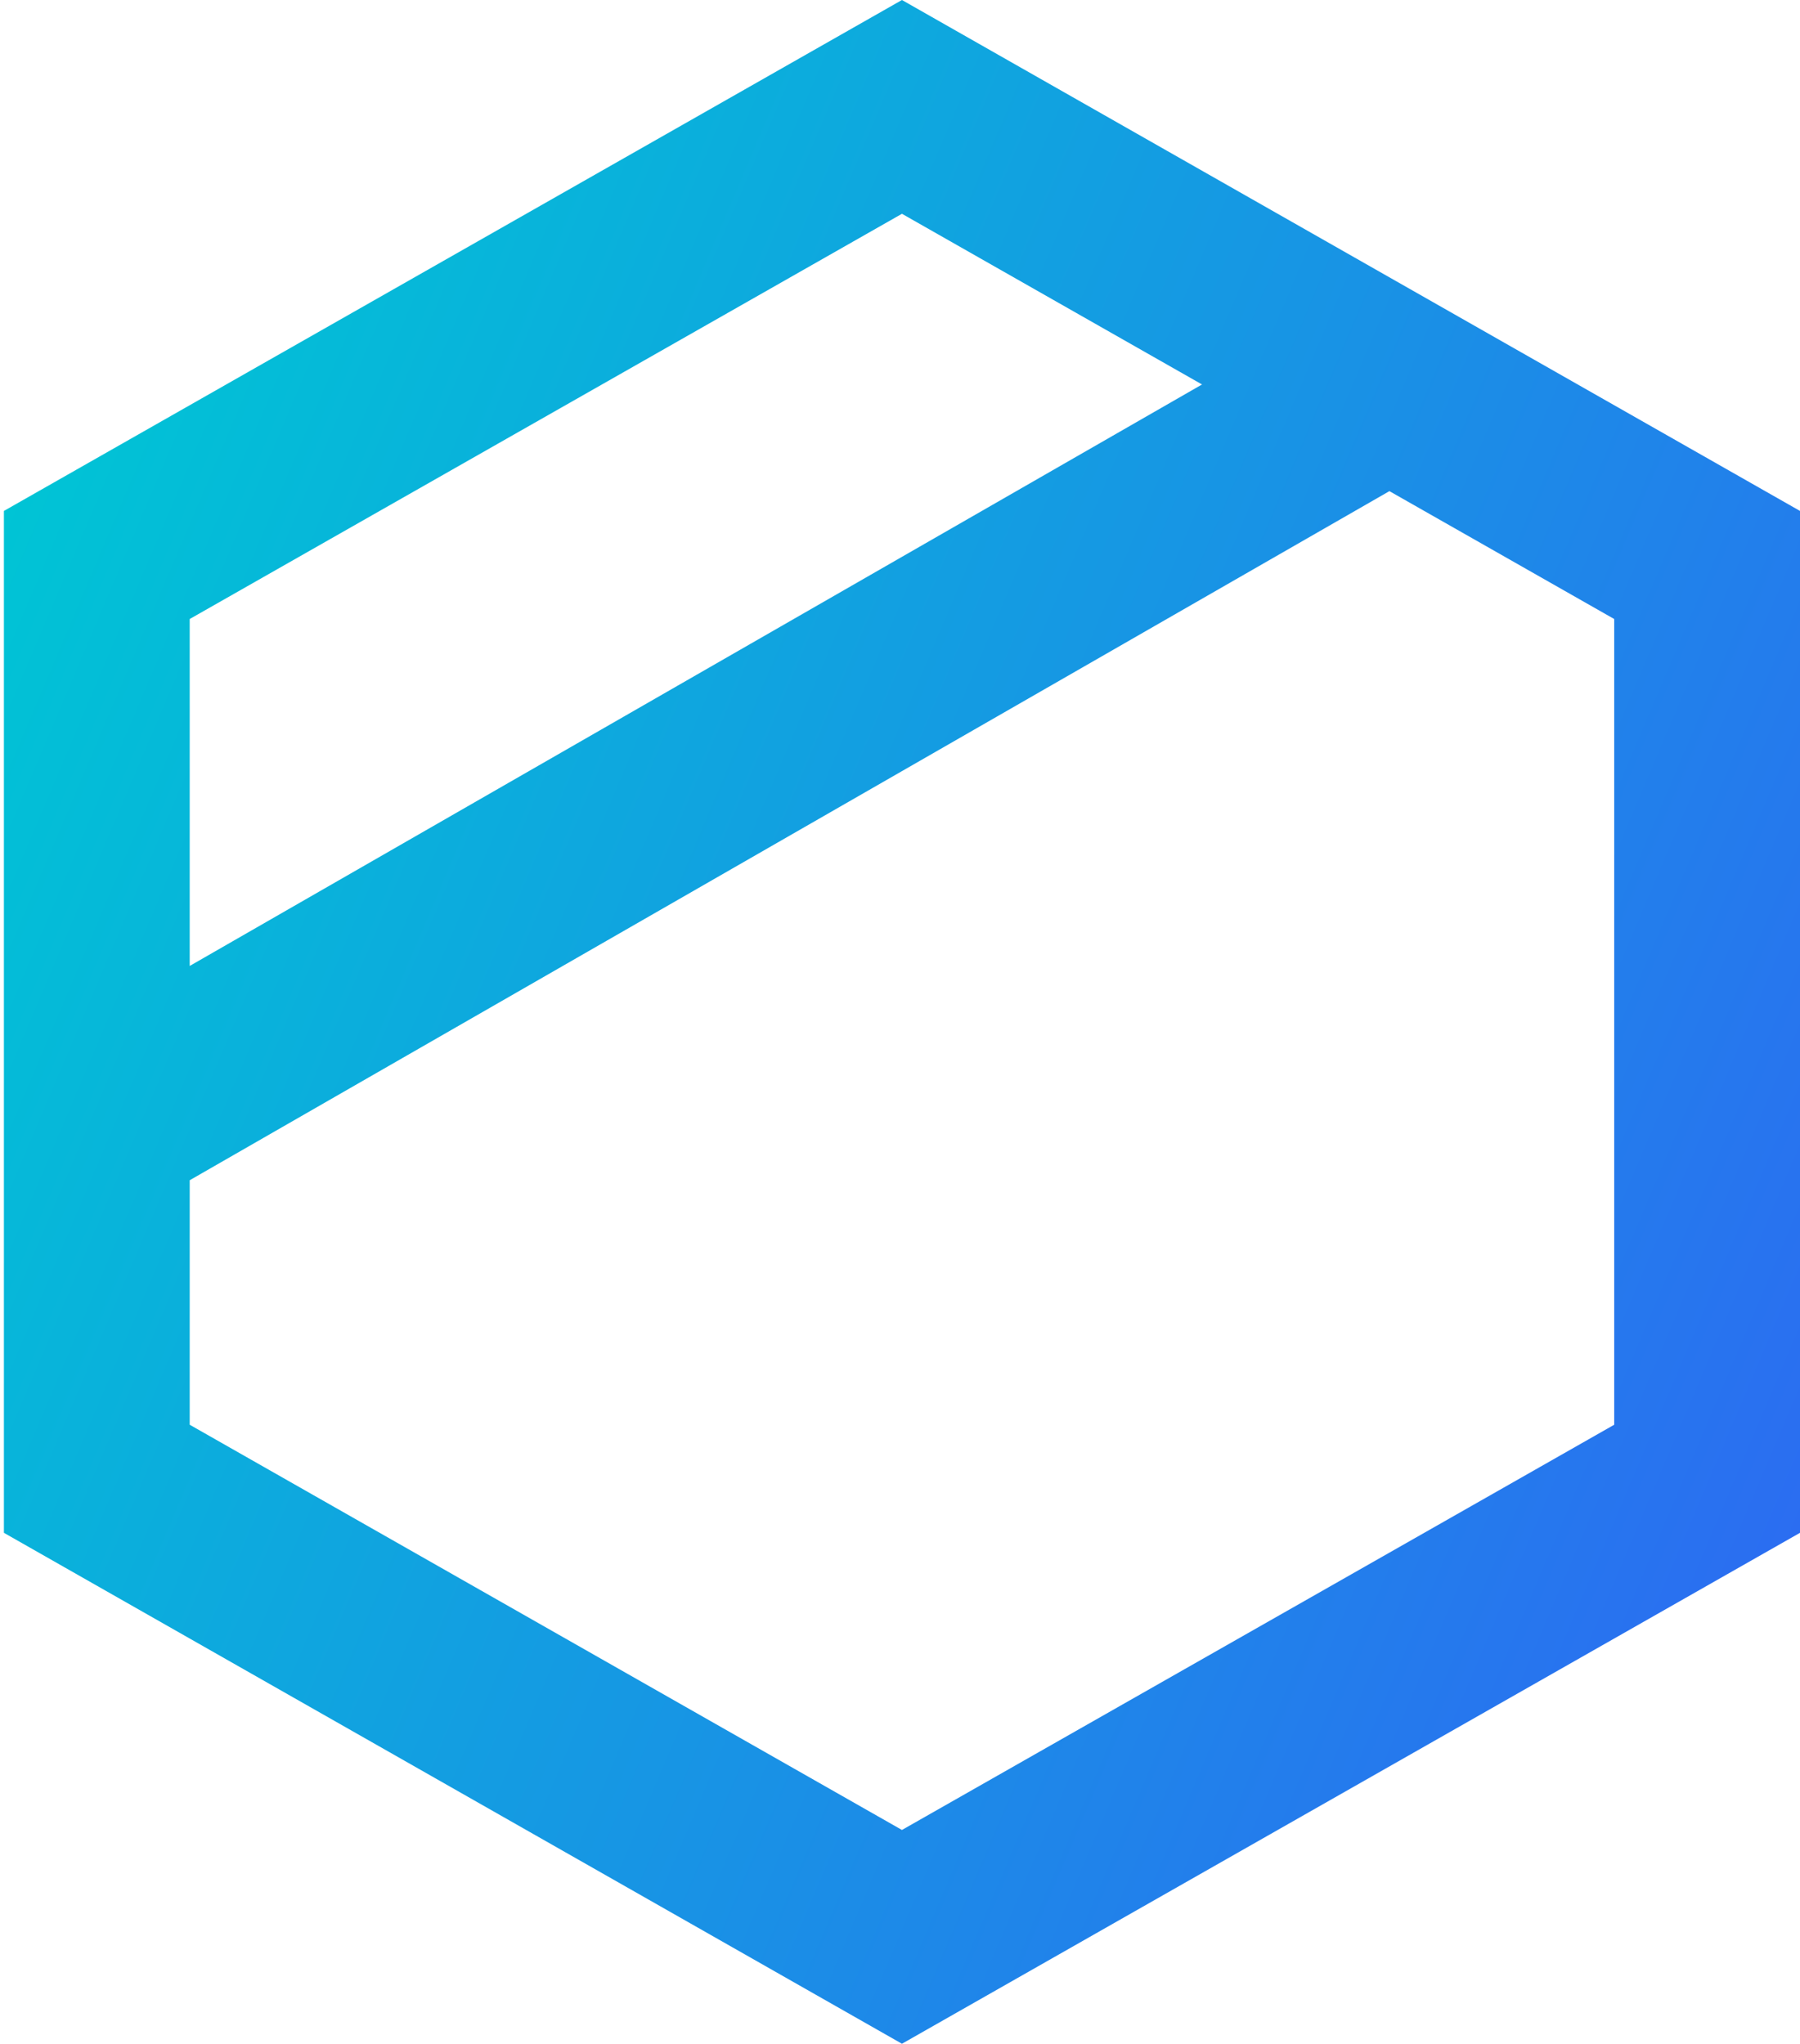 <svg xmlns="http://www.w3.org/2000/svg" data-name="Layer 1" viewBox="0 0 29.063 33"><defs><linearGradient id="a" x1="-221.005" x2="-222.005" y1="401.047" y2="401.527" gradientTransform="matrix(29 0 0 -33 6438.236 13259)" gradientUnits="userSpaceOnUse"><stop offset="0" stop-color="#2b6df1"/><stop offset="1" stop-color="#00c4d5"/></linearGradient></defs><path d="m19.408 6.208-4.845-2.756-11.5 6.543v5.602l16.345-9.389Zm3.026 1.722L3.063 19.057v3.948l11.5 6.543 11.5-6.543V9.995l-3.63-2.065ZM14.563 0l14.5 8.25v16.5L14.563 33l-14.5-8.25V8.25L14.563 0Z" style="fill:url(#a);stroke-width:0"/></svg>
